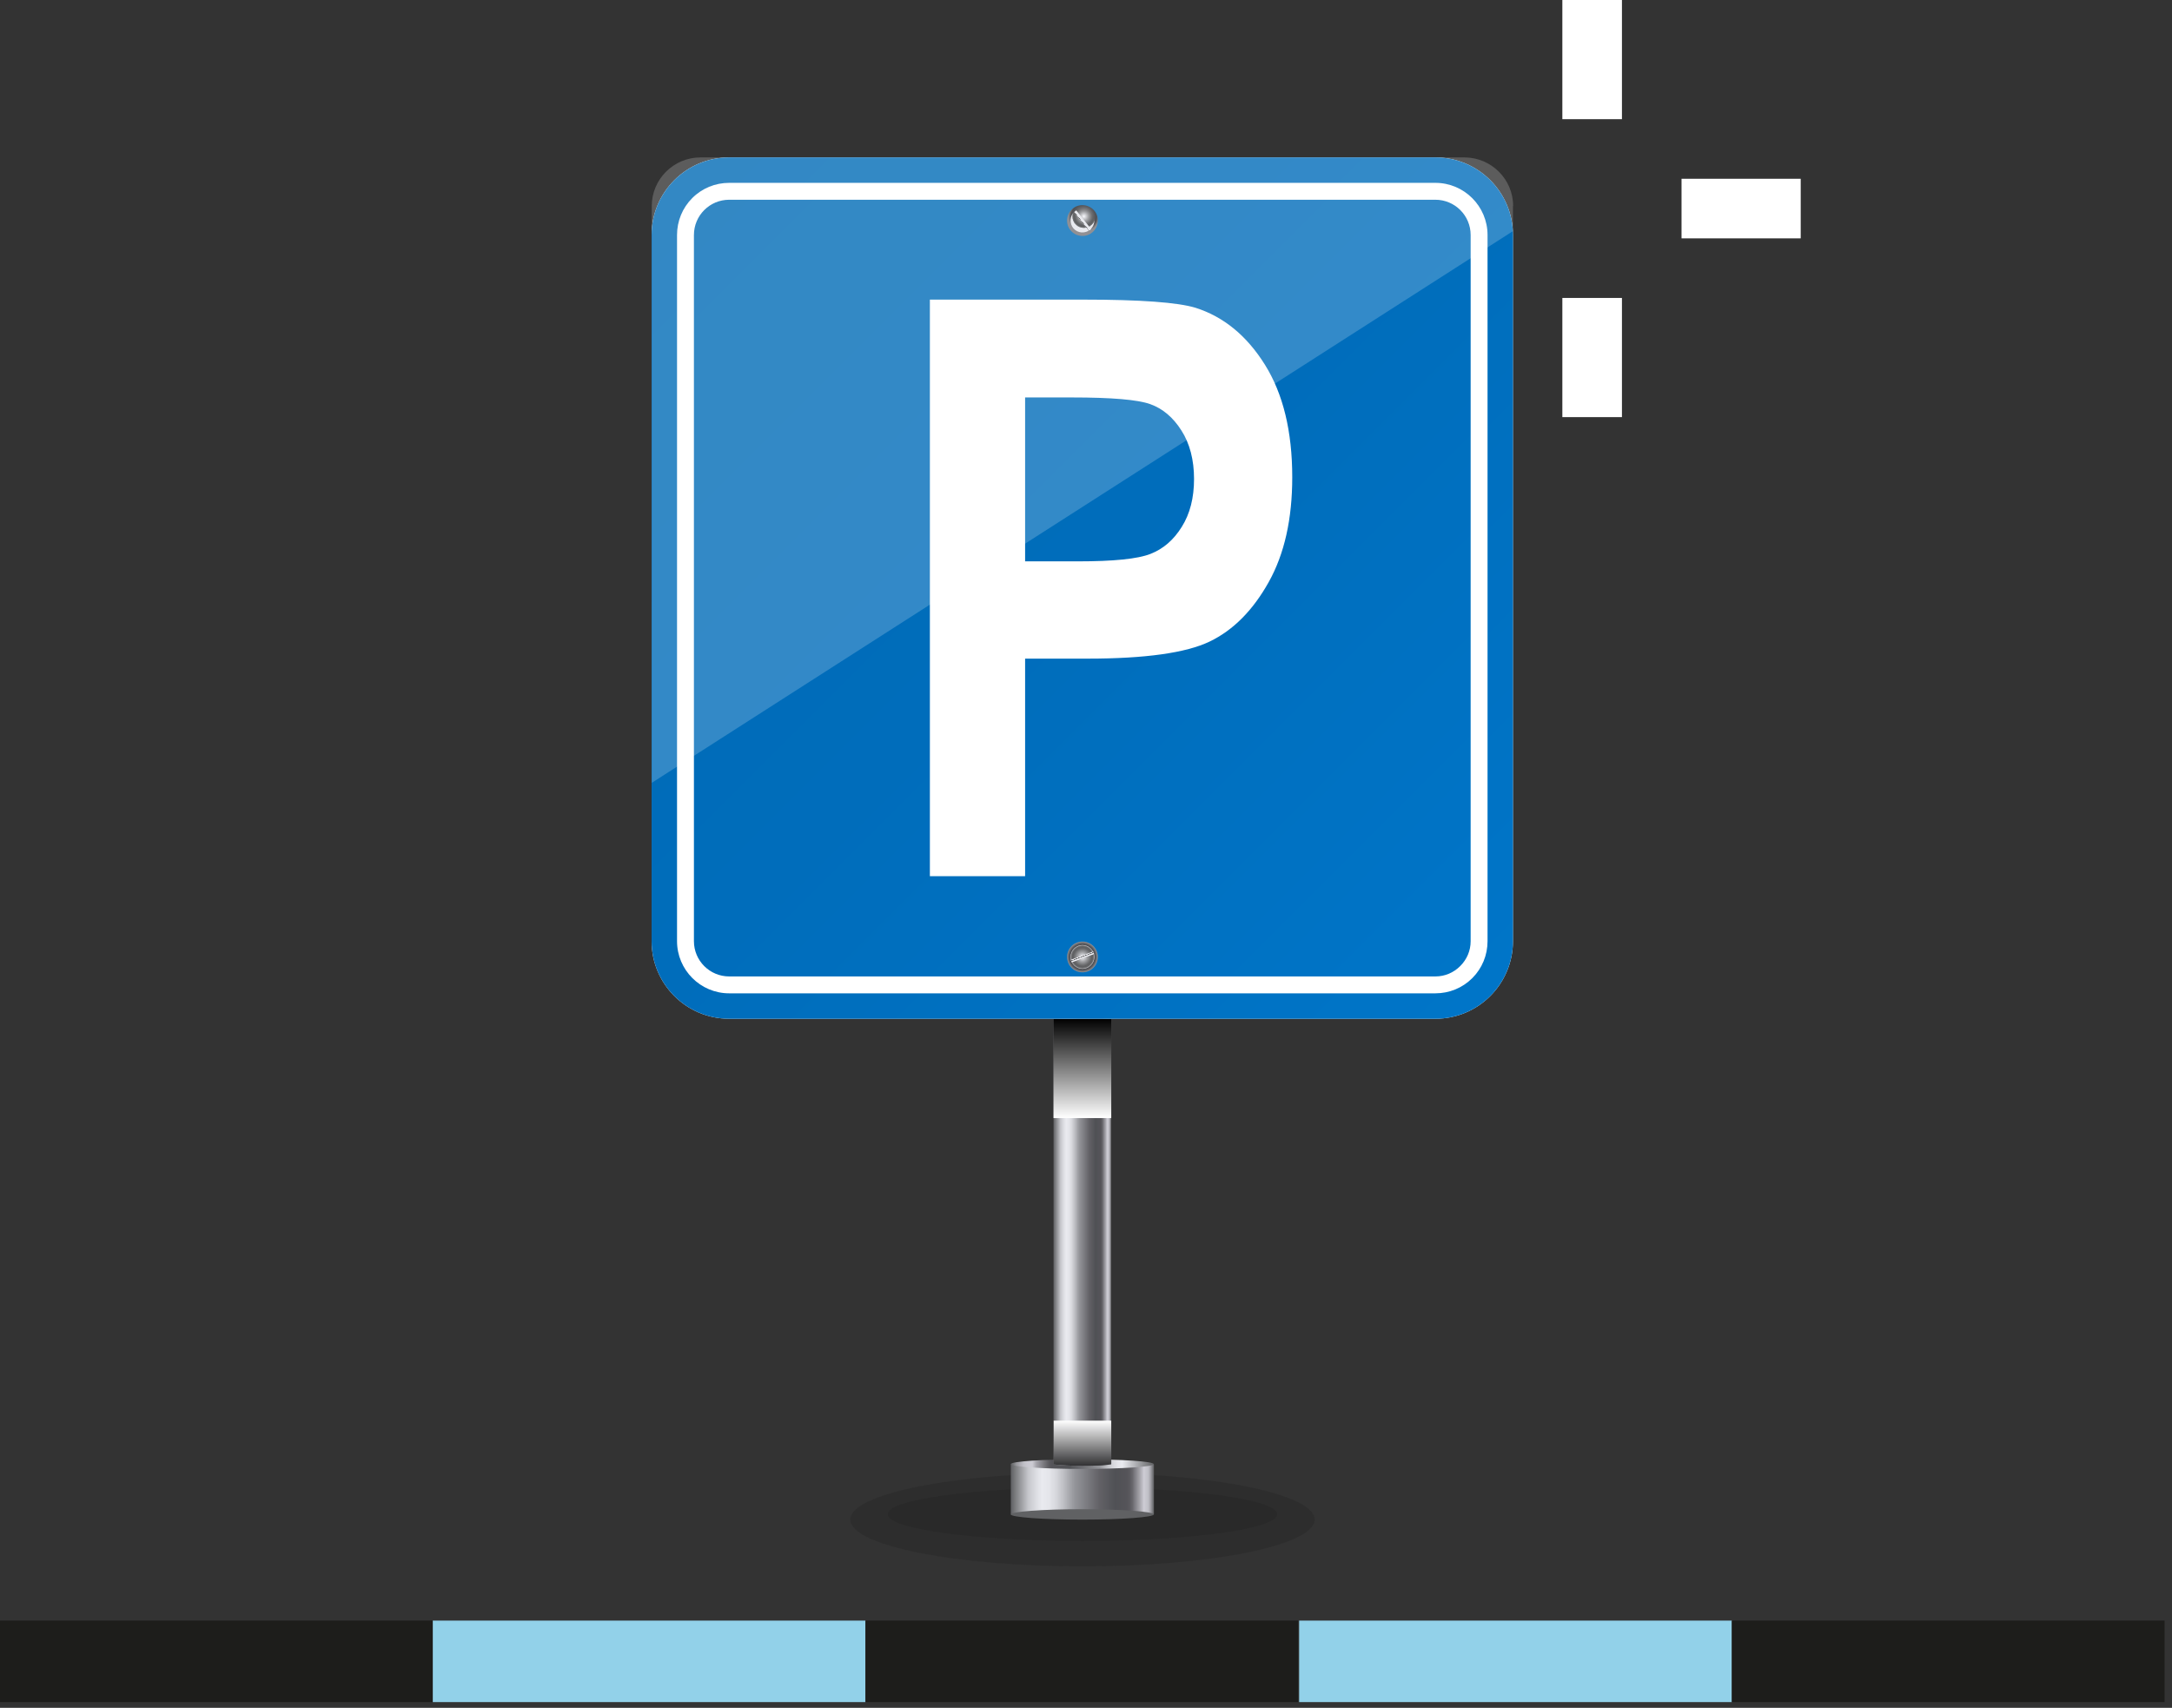 <svg width="117" height="92" viewBox="0 0 117 92" fill="none" xmlns="http://www.w3.org/2000/svg">
<rect x="0" y="0" width="117" height="92" fill="#333333" stroke="none"/>
<g clip-path="url(#clip0_374_11485)">
<path d="M46.62 87.3H23.31V91.69H46.62V87.3Z" fill="#92D1E9"/>
<path d="M93.29 87.3H69.981V91.69H93.29V87.3Z" fill="#92D1E9"/>
<path d="M69.93 87.3H46.62V91.69H69.93V87.3Z" fill="#1D1D1B"/>
<path d="M23.31 87.3H0V91.69H23.31V87.3Z" fill="#1D1D1B"/>
<path d="M116.6 87.3H93.29V91.69H116.6V87.3Z" fill="#1D1D1B"/>
<path opacity="0.23" d="M58.31 84.38C65.219 84.38 70.82 83.252 70.82 81.86C70.82 80.468 65.219 79.34 58.31 79.34C51.401 79.34 45.8 80.468 45.8 81.86C45.8 83.252 51.401 84.38 58.31 84.38Z" fill="#1D1D1B"/>
<path opacity="0.23" d="M58.309 83.01C64.103 83.01 68.799 82.365 68.799 81.57C68.799 80.775 64.103 80.13 58.309 80.13C52.516 80.13 47.819 80.775 47.819 81.57C47.819 82.365 52.516 83.01 58.309 83.01Z" fill="#1D1D1B"/>
<path d="M62.159 78.87H54.449V81.58H62.159V78.87Z" fill="url(#paint0_linear_374_11485)"/>
<path d="M58.299 79.13C60.425 79.13 62.149 79.013 62.149 78.87C62.149 78.726 60.425 78.61 58.299 78.61C56.173 78.61 54.449 78.726 54.449 78.87C54.449 79.013 56.173 79.13 58.299 79.13Z" fill="url(#paint1_linear_374_11485)"/>
<path d="M56.749 78.87C56.749 78.87 57.449 78.78 58.299 78.78C59.149 78.78 59.849 78.82 59.849 78.87C59.849 78.92 59.149 78.96 58.299 78.96C57.449 78.96 56.749 78.92 56.749 78.87Z" fill="url(#paint2_linear_374_11485)"/>
<path d="M54.449 81.58C54.449 81.43 56.169 81.3 58.299 81.3C60.429 81.3 62.149 81.43 62.149 81.58C62.149 81.73 60.429 81.86 58.299 81.86C56.169 81.86 54.449 81.73 54.449 81.58Z" fill="url(#paint3_linear_374_11485)"/>
<path d="M59.859 24.64H56.749V78.87H59.859V24.64Z" fill="url(#paint4_linear_374_11485)"/>
<path style="mix-blend-mode:multiply" d="M59.86 54.87H56.75V60.23H59.86V54.87Z" fill="url(#paint5_linear_374_11485)"/>
<path style="mix-blend-mode:multiply" d="M56.75 76.53H59.86V78.87C59.86 78.87 59.74 78.96 58.31 78.96C56.88 78.96 56.76 78.87 56.76 78.87V76.53H56.75Z" fill="url(#paint6_linear_374_11485)"/>
<path d="M77.32 9.62H39.29C37.611 9.62 36.25 10.981 36.25 12.66V50.69C36.25 52.369 37.611 53.73 39.29 53.73H77.32C78.999 53.73 80.36 52.369 80.36 50.69V12.66C80.36 10.981 78.999 9.62 77.32 9.62Z" fill="url(#paint7_linear_374_11485)"/>
<path d="M39.28 8.48V10.76H77.32C78.37 10.76 79.22 11.61 79.22 12.66V50.7C79.22 51.21 79.02 51.68 78.66 52.04C78.3 52.4 77.83 52.6 77.32 52.6H39.28C38.23 52.6 37.38 51.75 37.38 50.7V12.66C37.38 11.61 38.23 10.76 39.28 10.76V8.48ZM39.28 8.48C36.97 8.48 35.1 10.35 35.1 12.66V50.7C35.1 53.01 36.97 54.88 39.28 54.88H77.32C79.63 54.88 81.5 53.01 81.5 50.7V12.66C81.5 10.35 79.63 8.48 77.32 8.48H39.28Z" fill="white"/>
<path d="M39.28 9.85H77.32C78.87 9.85 80.13 11.11 80.13 12.66V50.7C80.13 51.45 79.84 52.16 79.31 52.69C78.78 53.22 78.07 53.51 77.32 53.51H39.28C37.73 53.51 36.47 52.25 36.47 50.7V12.66C36.47 11.91 36.76 11.2 37.29 10.67C37.82 10.14 38.53 9.85 39.28 9.85ZM39.28 8.48C36.97 8.48 35.1 10.35 35.1 12.66V50.7C35.1 53.01 36.97 54.88 39.28 54.88H77.32C79.63 54.88 81.5 53.01 81.5 50.7V12.66C81.5 10.35 79.63 8.48 77.32 8.48H39.28Z" fill="url(#paint8_linear_374_11485)"/>
<path d="M50.09 47.22V16.14H58.36C61.44 16.14 63.45 16.29 64.4 16.58C65.91 17.06 67.16 18.08 68.14 19.65C69.12 21.22 69.61 23.24 69.61 25.71C69.61 27.96 69.19 29.84 68.34 31.36C67.49 32.88 66.43 33.95 65.16 34.56C63.89 35.17 61.7 35.48 58.59 35.48H55.22V47.2H50.09V47.22ZM55.22 21.4V30.24H58.07C59.98 30.24 61.28 30.11 61.97 29.84C62.66 29.57 63.22 29.09 63.66 28.38C64.1 27.68 64.32 26.82 64.32 25.8C64.32 24.78 64.09 23.89 63.64 23.19C63.19 22.48 62.63 22.01 61.96 21.77C61.29 21.53 59.89 21.41 57.73 21.41H55.22V21.4Z" fill="white"/>
<path d="M57.48 51.55C57.48 51.09 57.849 50.72 58.309 50.72C58.77 50.72 59.139 51.09 59.139 51.55C59.139 52.01 58.77 52.38 58.309 52.38C57.849 52.38 57.48 52.01 57.48 51.55Z" fill="url(#paint9_radial_374_11485)"/>
<path d="M57.67 51.55C57.67 51.19 57.96 50.91 58.31 50.91C58.66 50.91 58.95 51.2 58.95 51.55C58.95 51.9 58.66 52.19 58.31 52.19C57.96 52.19 57.67 51.9 57.67 51.55Z" fill="url(#paint10_radial_374_11485)"/>
<path d="M58.886 51.251L57.678 51.702L57.734 51.852L58.942 51.4L58.886 51.251Z" fill="url(#paint11_linear_374_11485)"/>
<path opacity="0.2" d="M81.499 11.1V12.45L35.109 42.17V11.1C35.109 9.65 36.289 8.48 37.739 8.48H78.879C80.329 8.48 81.509 9.65 81.509 11.1H81.499Z" fill="white"/>
<path d="M58.569 12.67C58.13 12.81 57.66 12.57 57.52 12.14C57.38 11.7 57.62 11.23 58.05 11.09C58.48 10.95 58.959 11.19 59.099 11.62C59.239 12.06 58.999 12.53 58.569 12.67Z" fill="url(#paint12_radial_374_11485)"/>
<path d="M58.509 12.49C58.169 12.6 57.809 12.42 57.699 12.08C57.589 11.74 57.769 11.38 58.109 11.27C58.449 11.16 58.809 11.34 58.919 11.68C59.029 12.02 58.849 12.38 58.509 12.49Z" fill="url(#paint13_radial_374_11485)"/>
<path d="M57.974 11.333L57.849 11.432L58.653 12.441L58.778 12.341L57.974 11.333Z" fill="url(#paint14_linear_374_11485)"/>
<path d="M87.37 0H84.16V6.42H87.37V0Z" fill="white"/>
<path d="M87.37 16.05H84.16V22.47H87.37V16.05Z" fill="white"/>
<path d="M97 9.63H90.58V12.84H97V9.63Z" fill="white"/>
</g>
<defs>
<linearGradient id="paint0_linear_374_11485" x1="54.449" y1="80.22" x2="62.159" y2="80.22" gradientUnits="userSpaceOnUse">
<stop stop-color="#606163"/>
<stop offset="0.12" stop-color="#C4C5CA"/>
<stop offset="0.14" stop-color="#CDCED3"/>
<stop offset="0.19" stop-color="#E1E2E7"/>
<stop offset="0.22" stop-color="#E9EAEF"/>
<stop offset="0.27" stop-color="#E4E5EA"/>
<stop offset="0.32" stop-color="#D5D6DB"/>
<stop offset="0.37" stop-color="#BDBEC3"/>
<stop offset="0.43" stop-color="#9C9DA2"/>
<stop offset="0.45" stop-color="#939499"/>
<stop offset="0.62" stop-color="#626166"/>
<stop offset="0.73" stop-color="#505155"/>
<stop offset="0.81" stop-color="#555459"/>
<stop offset="0.83" stop-color="#5A595E"/>
<stop offset="0.85" stop-color="#69686D"/>
<stop offset="0.87" stop-color="#828187"/>
<stop offset="0.9" stop-color="#A4A3AA"/>
<stop offset="0.93" stop-color="#CDCCD4"/>
<stop offset="0.94" stop-color="#C9C8D0"/>
<stop offset="0.96" stop-color="#BFBFC6"/>
<stop offset="0.97" stop-color="#AFAEB5"/>
<stop offset="0.98" stop-color="#97979C"/>
<stop offset="0.99" stop-color="#797A7D"/>
<stop offset="1" stop-color="#606163"/>
</linearGradient>
<linearGradient id="paint1_linear_374_11485" x1="54.449" y1="78.87" x2="62.159" y2="78.87" gradientUnits="userSpaceOnUse">
<stop stop-color="#606163"/>
<stop offset="0.02" stop-color="#797A7D"/>
<stop offset="0.04" stop-color="#97979C"/>
<stop offset="0.07" stop-color="#AFAEB5"/>
<stop offset="0.09" stop-color="#BFBFC6"/>
<stop offset="0.12" stop-color="#C9C8D0"/>
<stop offset="0.15" stop-color="#CDCCD4"/>
<stop offset="0.18" stop-color="#A4A3AA"/>
<stop offset="0.22" stop-color="#828187"/>
<stop offset="0.25" stop-color="#69686D"/>
<stop offset="0.27" stop-color="#5A595E"/>
<stop offset="0.29" stop-color="#555459"/>
<stop offset="0.41" stop-color="#505155"/>
<stop offset="0.62" stop-color="#939499"/>
<stop offset="0.63" stop-color="#9C9DA2"/>
<stop offset="0.67" stop-color="#BDBEC3"/>
<stop offset="0.71" stop-color="#D5D6DB"/>
<stop offset="0.75" stop-color="#E4E5EA"/>
<stop offset="0.78" stop-color="#E9EAEF"/>
<stop offset="1" stop-color="#606163"/>
</linearGradient>
<linearGradient id="paint2_linear_374_11485" x1="56.749" y1="78.87" x2="59.859" y2="78.87" gradientUnits="userSpaceOnUse">
<stop stop-color="#606163"/>
<stop offset="0.12" stop-color="#C4C5CA"/>
<stop offset="0.14" stop-color="#CDCED3"/>
<stop offset="0.19" stop-color="#E1E2E7"/>
<stop offset="0.22" stop-color="#E9EAEF"/>
<stop offset="0.27" stop-color="#E4E5EA"/>
<stop offset="0.32" stop-color="#D5D6DB"/>
<stop offset="0.37" stop-color="#BDBEC3"/>
<stop offset="0.43" stop-color="#9C9DA2"/>
<stop offset="0.45" stop-color="#939499"/>
<stop offset="0.62" stop-color="#626166"/>
<stop offset="0.73" stop-color="#505155"/>
<stop offset="0.81" stop-color="#555459"/>
<stop offset="0.83" stop-color="#5A595E"/>
<stop offset="0.85" stop-color="#69686D"/>
<stop offset="0.87" stop-color="#828187"/>
<stop offset="0.9" stop-color="#A4A3AA"/>
<stop offset="0.93" stop-color="#CDCCD4"/>
<stop offset="0.94" stop-color="#C9C8D0"/>
<stop offset="0.96" stop-color="#BFBFC6"/>
<stop offset="0.97" stop-color="#AFAEB5"/>
<stop offset="0.98" stop-color="#97979C"/>
<stop offset="0.99" stop-color="#797A7D"/>
<stop offset="1" stop-color="#606163"/>
</linearGradient>
<linearGradient id="paint3_linear_374_11485" x1="-0.001" y1="81.58" x2="0.999" y2="81.58" gradientUnits="userSpaceOnUse">
<stop stop-color="#606163"/>
<stop offset="0.12" stop-color="#C4C5CA"/>
<stop offset="0.14" stop-color="#CDCED3"/>
<stop offset="0.19" stop-color="#E1E2E7"/>
<stop offset="0.22" stop-color="#E9EAEF"/>
<stop offset="0.27" stop-color="#E4E5EA"/>
<stop offset="0.32" stop-color="#D5D6DB"/>
<stop offset="0.37" stop-color="#BDBEC3"/>
<stop offset="0.43" stop-color="#9C9DA2"/>
<stop offset="0.45" stop-color="#939499"/>
<stop offset="0.62" stop-color="#626166"/>
<stop offset="0.73" stop-color="#505155"/>
<stop offset="0.81" stop-color="#555459"/>
<stop offset="0.83" stop-color="#5A595E"/>
<stop offset="0.85" stop-color="#69686D"/>
<stop offset="0.87" stop-color="#828187"/>
<stop offset="0.9" stop-color="#A4A3AA"/>
<stop offset="0.93" stop-color="#CDCCD4"/>
<stop offset="0.94" stop-color="#C9C8D0"/>
<stop offset="0.96" stop-color="#BFBFC6"/>
<stop offset="0.97" stop-color="#AFAEB5"/>
<stop offset="0.98" stop-color="#97979C"/>
<stop offset="0.99" stop-color="#797A7D"/>
<stop offset="1" stop-color="#606163"/>
</linearGradient>
<linearGradient id="paint4_linear_374_11485" x1="56.749" y1="51.75" x2="59.859" y2="51.75" gradientUnits="userSpaceOnUse">
<stop stop-color="#606163"/>
<stop offset="0.12" stop-color="#C4C5CA"/>
<stop offset="0.14" stop-color="#CDCED3"/>
<stop offset="0.19" stop-color="#E1E2E7"/>
<stop offset="0.22" stop-color="#E9EAEF"/>
<stop offset="0.27" stop-color="#E4E5EA"/>
<stop offset="0.32" stop-color="#D5D6DB"/>
<stop offset="0.37" stop-color="#BDBEC3"/>
<stop offset="0.43" stop-color="#9C9DA2"/>
<stop offset="0.45" stop-color="#939499"/>
<stop offset="0.62" stop-color="#626166"/>
<stop offset="0.73" stop-color="#505155"/>
<stop offset="0.81" stop-color="#555459"/>
<stop offset="0.83" stop-color="#5A595E"/>
<stop offset="0.85" stop-color="#69686D"/>
<stop offset="0.87" stop-color="#828187"/>
<stop offset="0.9" stop-color="#A4A3AA"/>
<stop offset="0.93" stop-color="#CDCCD4"/>
<stop offset="0.94" stop-color="#C9C8D0"/>
<stop offset="0.96" stop-color="#BFBFC6"/>
<stop offset="0.97" stop-color="#AFAEB5"/>
<stop offset="0.98" stop-color="#97979C"/>
<stop offset="0.99" stop-color="#797A7D"/>
<stop offset="1" stop-color="#606163"/>
</linearGradient>
<linearGradient id="paint5_linear_374_11485" x1="58.3" y1="60.23" x2="58.3" y2="54.87" gradientUnits="userSpaceOnUse">
<stop stop-color="white"/>
<stop offset="1"/>
</linearGradient>
<linearGradient id="paint6_linear_374_11485" x1="58.3" y1="76.53" x2="58.3" y2="78.96" gradientUnits="userSpaceOnUse">
<stop stop-color="white"/>
<stop offset="1" stop-color="#313133"/>
</linearGradient>
<linearGradient id="paint7_linear_374_11485" x1="37.14" y1="10.518" x2="79.474" y2="52.853" gradientUnits="userSpaceOnUse">
<stop stop-color="#006AB5"/>
<stop offset="0.49" stop-color="#006DBB"/>
<stop offset="1" stop-color="#0075C8"/>
</linearGradient>
<linearGradient id="paint8_linear_374_11485" x1="36.33" y1="9.7" x2="80.28" y2="53.65" gradientUnits="userSpaceOnUse">
<stop stop-color="#006AB5"/>
<stop offset="0.49" stop-color="#006DBB"/>
<stop offset="1" stop-color="#0075C8"/>
</linearGradient>
<radialGradient id="paint9_radial_374_11485" cx="0" cy="0" r="1" gradientUnits="userSpaceOnUse" gradientTransform="translate(58.309 51.55) scale(0.83)">
<stop stop-color="#606163"/>
<stop offset="0.22" stop-color="#E9EAEF"/>
<stop offset="0.25" stop-color="#E4E5EA"/>
<stop offset="0.29" stop-color="#D5D6DB"/>
<stop offset="0.33" stop-color="#BDBEC3"/>
<stop offset="0.37" stop-color="#9C9DA2"/>
<stop offset="0.38" stop-color="#939499"/>
<stop offset="0.48" stop-color="#7B7C81"/>
<stop offset="0.61" stop-color="#636468"/>
<stop offset="0.73" stop-color="#55565A"/>
<stop offset="0.83" stop-color="#505155"/>
<stop offset="1" stop-color="#919094"/>
</radialGradient>
<radialGradient id="paint10_radial_374_11485" cx="0" cy="0" r="1" gradientUnits="userSpaceOnUse" gradientTransform="translate(58.31 51.55) scale(0.64 0.64)">
<stop stop-color="#F9FAFF"/>
<stop offset="0.08" stop-color="#E7E8EC"/>
<stop offset="0.41" stop-color="#9E9FA2"/>
<stop offset="0.66" stop-color="#717274"/>
<stop offset="0.78" stop-color="#606163"/>
<stop offset="0.87" stop-color="#616264"/>
<stop offset="0.9" stop-color="#68696B"/>
<stop offset="0.93" stop-color="#747577"/>
<stop offset="0.95" stop-color="#848588"/>
<stop offset="0.96" stop-color="#9A9B9E"/>
<stop offset="0.98" stop-color="#B4B5B9"/>
<stop offset="0.99" stop-color="#D3D4D9"/>
<stop offset="1" stop-color="#E9EAEF"/>
</radialGradient>
<linearGradient id="paint11_linear_374_11485" x1="58.385" y1="51.651" x2="58.329" y2="51.501" gradientUnits="userSpaceOnUse">
<stop stop-color="#E9EAEF"/>
<stop offset="0.01" stop-color="#E4E5E9"/>
<stop offset="0.02" stop-color="#D5D6DB"/>
<stop offset="0.04" stop-color="#BEBFC3"/>
<stop offset="0.05" stop-color="#9D9EA1"/>
<stop offset="0.07" stop-color="#737477"/>
<stop offset="0.08" stop-color="#606163"/>
<stop offset="0.13" stop-color="#808184"/>
<stop offset="0.22" stop-color="#ABACB0"/>
<stop offset="0.31" stop-color="#CDCED2"/>
<stop offset="0.39" stop-color="#E5E6EB"/>
<stop offset="0.46" stop-color="#F3F4F9"/>
<stop offset="0.52" stop-color="#F9FAFF"/>
<stop offset="0.57" stop-color="#EDEEF3"/>
<stop offset="0.66" stop-color="#D0D1D5"/>
<stop offset="0.77" stop-color="#A0A1A4"/>
<stop offset="0.91" stop-color="#606163"/>
<stop offset="0.95" stop-color="#616264"/>
<stop offset="0.96" stop-color="#68696B"/>
<stop offset="0.97" stop-color="#747577"/>
<stop offset="0.98" stop-color="#848588"/>
<stop offset="0.99" stop-color="#B4B5B9"/>
<stop offset="1" stop-color="#E9EAEF"/>
</linearGradient>
<radialGradient id="paint12_radial_374_11485" cx="0" cy="0" r="1" gradientUnits="userSpaceOnUse" gradientTransform="translate(58.387 11.655) rotate(-108.09) scale(0.83)">
<stop stop-color="#606163"/>
<stop offset="0.22" stop-color="#E9EAEF"/>
<stop offset="0.25" stop-color="#E4E5EA"/>
<stop offset="0.29" stop-color="#D5D6DB"/>
<stop offset="0.33" stop-color="#BDBEC3"/>
<stop offset="0.37" stop-color="#9C9DA2"/>
<stop offset="0.38" stop-color="#939499"/>
<stop offset="0.48" stop-color="#7B7C81"/>
<stop offset="0.61" stop-color="#636468"/>
<stop offset="0.73" stop-color="#55565A"/>
<stop offset="0.83" stop-color="#505155"/>
<stop offset="1" stop-color="#919094"/>
</radialGradient>
<radialGradient id="paint13_radial_374_11485" cx="0" cy="0" r="1" gradientUnits="userSpaceOnUse" gradientTransform="translate(58.387 11.655) rotate(-108.09) scale(0.64)">
<stop stop-color="#F9FAFF"/>
<stop offset="0.08" stop-color="#E7E8EC"/>
<stop offset="0.41" stop-color="#9E9FA2"/>
<stop offset="0.66" stop-color="#717274"/>
<stop offset="0.78" stop-color="#606163"/>
<stop offset="0.87" stop-color="#616264"/>
<stop offset="0.9" stop-color="#68696B"/>
<stop offset="0.93" stop-color="#747577"/>
<stop offset="0.95" stop-color="#848588"/>
<stop offset="0.96" stop-color="#9A9B9E"/>
<stop offset="0.98" stop-color="#B4B5B9"/>
<stop offset="0.99" stop-color="#D3D4D9"/>
<stop offset="1" stop-color="#E9EAEF"/>
</radialGradient>
<linearGradient id="paint14_linear_374_11485" x1="58.21" y1="11.822" x2="58.085" y2="11.922" gradientUnits="userSpaceOnUse">
<stop stop-color="#E9EAEF"/>
<stop offset="0.01" stop-color="#E4E5E9"/>
<stop offset="0.02" stop-color="#D5D6DB"/>
<stop offset="0.04" stop-color="#BEBFC3"/>
<stop offset="0.05" stop-color="#9D9EA1"/>
<stop offset="0.07" stop-color="#737477"/>
<stop offset="0.08" stop-color="#606163"/>
<stop offset="0.13" stop-color="#808184"/>
<stop offset="0.22" stop-color="#ABACB0"/>
<stop offset="0.31" stop-color="#CDCED2"/>
<stop offset="0.39" stop-color="#E5E6EB"/>
<stop offset="0.46" stop-color="#F3F4F9"/>
<stop offset="0.52" stop-color="#F9FAFF"/>
<stop offset="0.57" stop-color="#EDEEF3"/>
<stop offset="0.66" stop-color="#D0D1D5"/>
<stop offset="0.77" stop-color="#A0A1A4"/>
<stop offset="0.91" stop-color="#606163"/>
<stop offset="0.95" stop-color="#616264"/>
<stop offset="0.96" stop-color="#68696B"/>
<stop offset="0.97" stop-color="#747577"/>
<stop offset="0.98" stop-color="#848588"/>
<stop offset="0.99" stop-color="#B4B5B9"/>
<stop offset="1" stop-color="#E9EAEF"/>
</linearGradient>
<clipPath id="clip0_374_11485">
<rect width="116.61" height="91.69" fill="white"/>
</clipPath>
</defs>
</svg>
